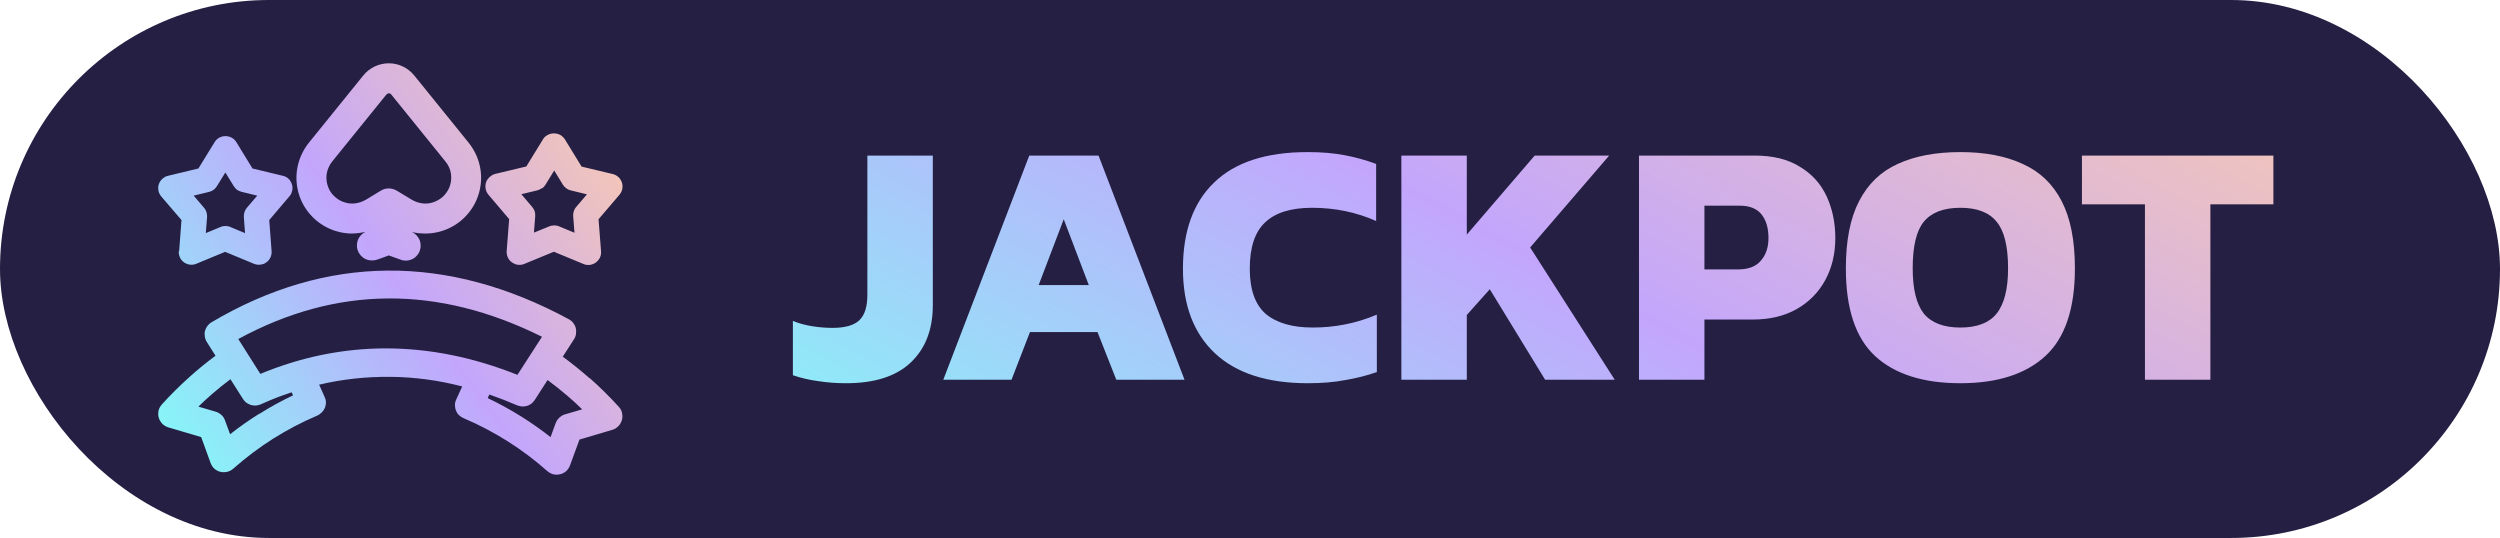 <svg width="79" height="17" viewBox="0 0 79 17" fill="none" xmlns="http://www.w3.org/2000/svg">
<rect width="79" height="17" rx="8.5" fill="#241F43"/>
<path d="M26.738 12.11C26.43 12.11 26.137 12.088 25.858 12.044C25.579 12.007 25.312 11.945 25.055 11.857V10.141C25.231 10.214 25.429 10.269 25.649 10.306C25.869 10.343 26.089 10.361 26.309 10.361C26.705 10.361 26.987 10.28 27.156 10.119C27.325 9.958 27.409 9.69 27.409 9.316V4.916H29.477V9.646C29.477 10.416 29.242 11.021 28.773 11.461C28.311 11.894 27.633 12.11 26.738 12.11ZM29.808 12L32.525 4.916H34.714L37.431 12H35.275L34.681 10.493H32.547L31.964 12H29.808ZM32.822 9.008H34.406L33.614 6.929L32.822 9.008ZM41.33 12.11C40.047 12.11 39.068 11.795 38.393 11.164C37.719 10.533 37.381 9.642 37.381 8.491C37.381 7.303 37.711 6.394 38.371 5.763C39.031 5.125 40.014 4.806 41.319 4.806C41.759 4.806 42.152 4.839 42.496 4.905C42.841 4.971 43.171 5.063 43.486 5.18V6.984C42.856 6.705 42.181 6.566 41.462 6.566C40.795 6.566 40.3 6.72 39.977 7.028C39.655 7.329 39.493 7.816 39.493 8.491C39.493 9.151 39.662 9.628 39.999 9.921C40.344 10.207 40.839 10.35 41.484 10.35C41.836 10.35 42.177 10.317 42.507 10.251C42.845 10.185 43.178 10.082 43.508 9.943V11.758C43.193 11.868 42.859 11.952 42.507 12.011C42.163 12.077 41.77 12.11 41.33 12.11ZM44.283 12V4.916H46.351V7.413L48.496 4.916H50.85L48.353 7.82L51.026 12H48.826L47.077 9.14L46.351 9.954V12H44.283ZM51.792 12V4.916H55.444C56.023 4.916 56.5 5.033 56.874 5.268C57.255 5.495 57.538 5.807 57.721 6.203C57.904 6.599 57.996 7.039 57.996 7.523C57.996 8.022 57.889 8.465 57.677 8.854C57.464 9.243 57.163 9.547 56.775 9.767C56.386 9.987 55.928 10.097 55.4 10.097H53.86V12H51.792ZM53.86 8.513H54.927C55.249 8.513 55.488 8.421 55.642 8.238C55.803 8.055 55.884 7.816 55.884 7.523C55.884 7.208 55.81 6.958 55.664 6.775C55.517 6.592 55.29 6.5 54.982 6.5H53.86V8.513ZM61.948 12.11C60.774 12.11 59.876 11.824 59.253 11.252C58.637 10.68 58.329 9.756 58.329 8.48C58.329 7.6 58.468 6.892 58.747 6.357C59.025 5.814 59.432 5.422 59.968 5.18C60.51 4.931 61.17 4.806 61.948 4.806C62.725 4.806 63.381 4.931 63.917 5.18C64.459 5.422 64.87 5.814 65.149 6.357C65.427 6.892 65.567 7.6 65.567 8.48C65.567 9.756 65.255 10.68 64.632 11.252C64.008 11.824 63.114 12.11 61.948 12.11ZM61.948 10.35C62.476 10.35 62.857 10.203 63.092 9.91C63.334 9.609 63.455 9.133 63.455 8.48C63.455 7.783 63.334 7.292 63.092 7.006C62.857 6.713 62.476 6.566 61.948 6.566C61.42 6.566 61.035 6.713 60.793 7.006C60.558 7.292 60.441 7.783 60.441 8.48C60.441 9.133 60.558 9.609 60.793 9.91C61.035 10.203 61.42 10.35 61.948 10.35ZM67.78 12V6.456H65.789V4.916H71.839V6.456H69.848V12H67.78Z" fill="url(#paint0_linear_20782_653811)"/>
<path fill-rule="evenodd" clip-rule="evenodd" d="M11.131 7.381C11.045 7.381 10.951 7.374 10.857 7.359C10.767 7.344 10.677 7.321 10.591 7.295C10.348 7.216 10.127 7.089 9.943 6.92C9.759 6.752 9.609 6.546 9.508 6.31C9.381 6.01 9.34 5.684 9.385 5.373C9.43 5.062 9.557 4.762 9.763 4.507L11.479 2.386C11.577 2.262 11.7 2.169 11.839 2.101C11.978 2.037 12.128 2 12.285 2C12.443 2 12.592 2.034 12.731 2.101C12.866 2.165 12.99 2.262 13.091 2.386L14.807 4.507C15.013 4.762 15.141 5.062 15.186 5.373C15.231 5.684 15.189 6.01 15.062 6.31C14.961 6.546 14.811 6.752 14.627 6.92C14.444 7.089 14.223 7.216 13.979 7.295C13.735 7.374 13.48 7.396 13.233 7.37C13.162 7.363 13.091 7.348 13.02 7.333C13.124 7.381 13.203 7.464 13.248 7.561C13.301 7.67 13.308 7.801 13.267 7.921C13.233 8.018 13.169 8.093 13.095 8.15C13.016 8.206 12.918 8.236 12.821 8.236C12.795 8.236 12.768 8.232 12.739 8.228C12.712 8.225 12.686 8.217 12.66 8.206L12.285 8.071C12.225 8.093 11.903 8.217 11.869 8.217C11.76 8.243 11.648 8.232 11.551 8.187C11.442 8.135 11.352 8.041 11.307 7.917L11.292 7.872C11.266 7.764 11.277 7.651 11.322 7.554C11.367 7.456 11.449 7.374 11.551 7.325C11.412 7.359 11.27 7.378 11.131 7.378V7.381ZM12.214 2.982L10.498 5.103C10.404 5.219 10.344 5.361 10.321 5.504C10.303 5.65 10.321 5.8 10.381 5.939C10.426 6.047 10.498 6.145 10.584 6.22C10.67 6.298 10.771 6.358 10.883 6.392C10.996 6.43 11.116 6.441 11.228 6.426C11.345 6.411 11.453 6.373 11.558 6.313L12.041 6.021C12.124 5.972 12.206 5.954 12.281 5.954C12.375 5.954 12.461 5.984 12.525 6.017L13.016 6.313C13.117 6.373 13.229 6.411 13.346 6.426C13.462 6.441 13.578 6.43 13.69 6.392C13.803 6.355 13.904 6.295 13.99 6.22C14.076 6.141 14.144 6.044 14.193 5.939C14.252 5.8 14.271 5.646 14.252 5.504C14.234 5.358 14.174 5.219 14.076 5.103L12.36 2.982C12.353 2.971 12.341 2.963 12.33 2.956C12.319 2.952 12.304 2.948 12.289 2.948C12.274 2.948 12.259 2.952 12.251 2.956C12.24 2.963 12.229 2.971 12.221 2.982H12.214ZM16.093 6.928L15.437 6.156C15.414 6.13 15.396 6.1 15.38 6.07C15.366 6.04 15.354 6.006 15.347 5.972V5.969C15.339 5.935 15.339 5.901 15.339 5.867C15.343 5.834 15.347 5.8 15.358 5.766C15.369 5.732 15.384 5.699 15.403 5.673C15.422 5.646 15.444 5.62 15.47 5.594C15.497 5.571 15.527 5.549 15.553 5.534C15.583 5.519 15.617 5.504 15.647 5.496L16.632 5.26L17.168 4.387C17.187 4.357 17.209 4.331 17.235 4.312C17.258 4.293 17.288 4.275 17.314 4.26C17.344 4.245 17.374 4.234 17.408 4.226C17.442 4.219 17.472 4.215 17.505 4.215C17.535 4.215 17.569 4.219 17.603 4.226C17.633 4.234 17.666 4.245 17.697 4.26C17.726 4.275 17.753 4.293 17.775 4.316C17.798 4.338 17.824 4.361 17.843 4.391L18.378 5.264L19.364 5.5C19.398 5.508 19.428 5.519 19.462 5.538C19.488 5.553 19.518 5.571 19.544 5.598C19.57 5.62 19.593 5.646 19.608 5.676C19.626 5.703 19.641 5.736 19.653 5.77C19.664 5.804 19.671 5.837 19.671 5.871C19.671 5.905 19.671 5.939 19.664 5.972C19.656 6.006 19.645 6.04 19.63 6.07C19.615 6.1 19.596 6.13 19.574 6.156L18.914 6.928L18.993 7.94C18.997 7.973 18.993 8.007 18.989 8.041C18.986 8.075 18.974 8.105 18.959 8.138C18.944 8.168 18.926 8.198 18.903 8.225C18.881 8.251 18.854 8.273 18.828 8.296C18.798 8.318 18.768 8.333 18.738 8.344C18.708 8.356 18.674 8.367 18.641 8.371C18.607 8.374 18.573 8.374 18.54 8.371C18.506 8.367 18.472 8.356 18.442 8.344L17.502 7.955L16.565 8.341C16.535 8.356 16.501 8.363 16.467 8.367C16.434 8.371 16.396 8.371 16.366 8.367C16.332 8.363 16.299 8.356 16.269 8.341C16.239 8.329 16.209 8.311 16.179 8.292C16.152 8.273 16.126 8.251 16.104 8.225C16.081 8.198 16.063 8.168 16.048 8.138C16.033 8.108 16.025 8.075 16.018 8.045C16.01 8.011 16.01 7.973 16.01 7.944L16.089 6.928H16.093ZM17.123 5.946C17.104 5.961 17.082 5.972 17.059 5.984L17.056 5.987C17.033 5.999 17.007 6.006 16.984 6.014L16.475 6.137L16.816 6.538C16.849 6.579 16.876 6.624 16.895 6.673C16.91 6.722 16.917 6.774 16.913 6.827L16.872 7.351L17.359 7.153C17.385 7.142 17.408 7.134 17.434 7.13C17.46 7.127 17.487 7.123 17.513 7.123C17.539 7.123 17.565 7.127 17.591 7.13C17.618 7.134 17.644 7.142 17.666 7.153L18.154 7.355L18.112 6.83C18.109 6.778 18.116 6.726 18.131 6.677C18.146 6.628 18.172 6.579 18.206 6.542L18.547 6.141L18.038 6.017C18.011 6.014 17.989 6.002 17.962 5.991C17.94 5.98 17.918 5.969 17.895 5.95C17.873 5.935 17.854 5.916 17.835 5.897C17.816 5.879 17.801 5.856 17.786 5.834L17.513 5.388L17.239 5.834C17.228 5.852 17.209 5.875 17.194 5.894V5.897C17.179 5.916 17.157 5.931 17.138 5.946L17.134 5.95L17.123 5.946ZM5.66 7.944L5.735 6.954L5.09 6.201C5.071 6.175 5.052 6.148 5.037 6.118V6.115C5.022 6.085 5.011 6.055 5.007 6.021C5 5.987 5 5.954 5 5.92C5 5.886 5.007 5.852 5.019 5.822C5.03 5.789 5.045 5.755 5.064 5.729C5.082 5.699 5.105 5.673 5.127 5.654L5.131 5.65C5.157 5.628 5.184 5.609 5.214 5.59C5.24 5.575 5.274 5.564 5.307 5.556L6.27 5.324L6.795 4.47C6.814 4.443 6.836 4.421 6.859 4.398C6.881 4.38 6.907 4.361 6.937 4.346C6.967 4.331 6.997 4.32 7.027 4.312H7.031C7.061 4.305 7.095 4.301 7.125 4.301C7.155 4.301 7.189 4.305 7.219 4.312H7.222C7.252 4.32 7.282 4.331 7.312 4.346C7.342 4.361 7.368 4.38 7.391 4.398C7.413 4.421 7.436 4.443 7.455 4.47L7.979 5.324L8.942 5.556C8.976 5.564 9.01 5.575 9.036 5.59C9.062 5.605 9.092 5.624 9.118 5.65C9.145 5.673 9.167 5.699 9.182 5.729C9.197 5.755 9.212 5.785 9.223 5.819C9.235 5.852 9.238 5.886 9.242 5.916C9.246 5.95 9.242 5.984 9.235 6.017V6.021C9.227 6.055 9.216 6.085 9.205 6.115V6.118C9.19 6.148 9.171 6.175 9.148 6.201L8.508 6.954L8.583 7.944C8.586 7.977 8.583 8.011 8.575 8.045C8.568 8.078 8.56 8.108 8.545 8.138C8.53 8.168 8.511 8.198 8.489 8.225C8.466 8.251 8.444 8.273 8.414 8.292C8.388 8.311 8.358 8.329 8.328 8.341H8.324C8.294 8.352 8.26 8.359 8.227 8.363C8.193 8.367 8.159 8.367 8.125 8.363C8.092 8.359 8.058 8.348 8.028 8.337L7.114 7.958L6.199 8.337C6.169 8.348 6.135 8.359 6.102 8.363C6.068 8.367 6.034 8.367 6.001 8.363C5.967 8.359 5.933 8.352 5.903 8.337C5.873 8.326 5.843 8.311 5.817 8.292C5.791 8.273 5.764 8.247 5.742 8.225C5.72 8.198 5.701 8.168 5.686 8.138V8.135C5.675 8.105 5.663 8.075 5.656 8.041C5.648 8.007 5.648 7.97 5.648 7.94L5.66 7.944ZM6.754 5.995C6.735 6.01 6.709 6.025 6.686 6.036C6.664 6.047 6.638 6.055 6.615 6.062L6.12 6.182L6.45 6.568C6.484 6.606 6.51 6.654 6.525 6.703V6.707C6.54 6.756 6.548 6.808 6.544 6.86L6.503 7.366L6.971 7.172C6.997 7.16 7.02 7.153 7.046 7.149C7.072 7.145 7.099 7.142 7.125 7.142C7.147 7.142 7.174 7.145 7.204 7.149C7.226 7.153 7.252 7.16 7.275 7.172L7.743 7.366L7.706 6.86C7.702 6.808 7.709 6.756 7.724 6.707V6.703C7.739 6.654 7.766 6.609 7.799 6.568L8.129 6.182L7.634 6.062C7.608 6.055 7.586 6.047 7.563 6.036H7.56C7.537 6.025 7.515 6.014 7.492 5.999C7.47 5.984 7.451 5.965 7.436 5.946L7.432 5.942C7.417 5.924 7.402 5.905 7.387 5.882L7.121 5.451L6.855 5.882C6.84 5.905 6.825 5.924 6.81 5.942L6.806 5.946C6.791 5.965 6.769 5.98 6.75 5.999L6.754 5.995ZM18.633 11.946C18.956 12.231 19.263 12.534 19.552 12.853C19.578 12.879 19.6 12.913 19.619 12.943C19.638 12.976 19.649 13.014 19.656 13.048V13.051C19.664 13.085 19.668 13.123 19.668 13.16V13.164C19.668 13.201 19.66 13.239 19.653 13.272C19.641 13.31 19.626 13.344 19.608 13.377C19.589 13.411 19.566 13.441 19.54 13.467C19.514 13.493 19.484 13.516 19.45 13.539C19.416 13.557 19.383 13.576 19.345 13.584L18.311 13.891L18.011 14.711C17.996 14.745 17.981 14.779 17.962 14.805C17.944 14.835 17.918 14.861 17.891 14.888C17.865 14.91 17.835 14.932 17.805 14.947C17.775 14.963 17.741 14.977 17.704 14.985C17.67 14.992 17.633 15 17.595 15C17.558 15 17.524 14.996 17.49 14.989C17.457 14.981 17.423 14.97 17.393 14.951H17.389C17.359 14.936 17.329 14.914 17.303 14.891H17.299C16.906 14.539 16.482 14.224 16.04 13.943C15.594 13.662 15.129 13.419 14.646 13.213C14.62 13.201 14.594 13.186 14.567 13.171C14.541 13.152 14.519 13.134 14.5 13.115C14.477 13.092 14.459 13.07 14.444 13.044C14.429 13.021 14.417 12.995 14.406 12.969V12.965C14.395 12.939 14.387 12.913 14.384 12.883V12.879C14.38 12.853 14.376 12.823 14.376 12.793C14.376 12.763 14.38 12.733 14.387 12.707C14.395 12.68 14.402 12.65 14.417 12.624L14.605 12.212C13.863 12.017 13.106 11.916 12.345 11.908C11.588 11.901 10.827 11.979 10.085 12.156L10.258 12.542C10.269 12.568 10.28 12.598 10.288 12.624C10.295 12.65 10.299 12.68 10.299 12.71C10.299 12.74 10.299 12.77 10.291 12.796V12.8C10.288 12.83 10.276 12.856 10.269 12.883C10.258 12.909 10.243 12.935 10.228 12.961L10.224 12.965C10.209 12.988 10.19 13.01 10.168 13.033C10.149 13.051 10.127 13.07 10.1 13.089C10.074 13.107 10.048 13.123 10.022 13.134C9.538 13.34 9.074 13.584 8.628 13.864C8.185 14.146 7.766 14.46 7.368 14.813C7.338 14.835 7.312 14.858 7.278 14.873C7.245 14.891 7.211 14.903 7.177 14.91H7.174C7.14 14.918 7.106 14.921 7.069 14.921C7.031 14.921 6.997 14.918 6.964 14.91C6.93 14.903 6.896 14.888 6.866 14.873C6.833 14.858 6.803 14.835 6.776 14.813C6.746 14.786 6.724 14.76 6.705 14.73C6.686 14.7 6.668 14.666 6.656 14.633L6.357 13.812L5.319 13.505C5.281 13.493 5.247 13.479 5.217 13.46C5.184 13.441 5.154 13.419 5.127 13.389C5.101 13.362 5.079 13.332 5.06 13.299C5.041 13.269 5.026 13.231 5.015 13.194C5.004 13.16 5 13.123 5 13.085C5 13.048 5.004 13.01 5.011 12.973C5.019 12.935 5.034 12.901 5.052 12.868C5.071 12.834 5.094 12.804 5.116 12.778C5.397 12.47 5.69 12.178 6.001 11.901C6.259 11.668 6.529 11.451 6.81 11.241L6.533 10.803C6.518 10.777 6.503 10.75 6.495 10.724C6.484 10.698 6.477 10.668 6.473 10.638C6.469 10.608 6.465 10.578 6.465 10.548C6.465 10.518 6.469 10.488 6.477 10.462C6.484 10.432 6.495 10.406 6.506 10.379C6.521 10.349 6.536 10.323 6.551 10.304C6.57 10.282 6.589 10.259 6.611 10.237C6.634 10.214 6.66 10.2 6.683 10.184C8.5 9.109 10.363 8.566 12.251 8.551C14.14 8.536 16.055 9.049 17.981 10.091C18.008 10.106 18.034 10.124 18.056 10.143C18.079 10.162 18.101 10.184 18.116 10.207V10.211C18.135 10.233 18.15 10.259 18.165 10.286C18.18 10.316 18.187 10.342 18.195 10.368V10.372C18.202 10.398 18.206 10.432 18.206 10.462C18.206 10.492 18.206 10.522 18.202 10.548V10.552C18.199 10.582 18.191 10.612 18.18 10.638C18.172 10.664 18.157 10.69 18.139 10.72L17.783 11.271C18.075 11.485 18.36 11.713 18.63 11.953L18.633 11.946ZM8.197 13.078C8.541 12.86 8.897 12.665 9.261 12.493L9.216 12.396C9.081 12.441 8.946 12.489 8.811 12.538C8.616 12.613 8.425 12.692 8.238 12.778C8.189 12.8 8.137 12.812 8.084 12.815C8.032 12.819 7.979 12.812 7.927 12.796C7.874 12.781 7.829 12.755 7.784 12.725C7.743 12.692 7.706 12.654 7.679 12.609L7.282 11.983C7.087 12.129 6.896 12.283 6.713 12.441C6.563 12.572 6.413 12.707 6.27 12.849L6.818 13.01C6.851 13.018 6.885 13.033 6.915 13.051C6.945 13.07 6.971 13.089 6.997 13.111C7.024 13.137 7.046 13.164 7.065 13.19V13.194C7.084 13.22 7.099 13.254 7.11 13.284L7.271 13.722C7.567 13.49 7.874 13.272 8.193 13.074L8.197 13.078ZM7.53 10.713L8.227 11.815C9.519 11.279 10.854 11.005 12.225 11.009C13.57 11.013 14.95 11.286 16.351 11.845L17.127 10.642C15.485 9.825 13.859 9.42 12.259 9.431C10.659 9.442 9.081 9.87 7.53 10.713ZM17.753 13.137C17.783 13.119 17.813 13.107 17.846 13.096L18.397 12.935C18.24 12.781 18.082 12.635 17.918 12.497C17.719 12.328 17.517 12.167 17.303 12.009L16.898 12.639C16.868 12.684 16.831 12.722 16.793 12.755C16.752 12.785 16.703 12.812 16.655 12.826C16.602 12.841 16.553 12.849 16.501 12.845C16.448 12.841 16.396 12.83 16.351 12.812C16.055 12.684 15.755 12.568 15.463 12.467L15.411 12.579C15.778 12.755 16.134 12.95 16.475 13.164C16.793 13.362 17.101 13.58 17.397 13.812L17.558 13.374C17.569 13.34 17.588 13.31 17.603 13.284V13.28C17.622 13.254 17.644 13.227 17.67 13.201C17.697 13.179 17.723 13.156 17.753 13.141V13.137Z" fill="url(#paint1_linear_20782_653811)"/>
<defs>
<linearGradient id="paint0_linear_20782_653811" x1="74" y1="-2.29617e-07" x2="55.961" y2="33.615" gradientUnits="userSpaceOnUse">
<stop stop-color="#FFCEA8"/>
<stop offset="0.505" stop-color="#C3A6FC"/>
<stop offset="1" stop-color="#80FEF7"/>
</linearGradient>
<linearGradient id="paint1_linear_20782_653811" x1="19.671" y1="2" x2="3.907" y2="13.502" gradientUnits="userSpaceOnUse">
<stop stop-color="#FFCEA8"/>
<stop offset="0.505" stop-color="#C3A6FC"/>
<stop offset="1" stop-color="#80FEF7"/>
</linearGradient>
</defs>
</svg>
